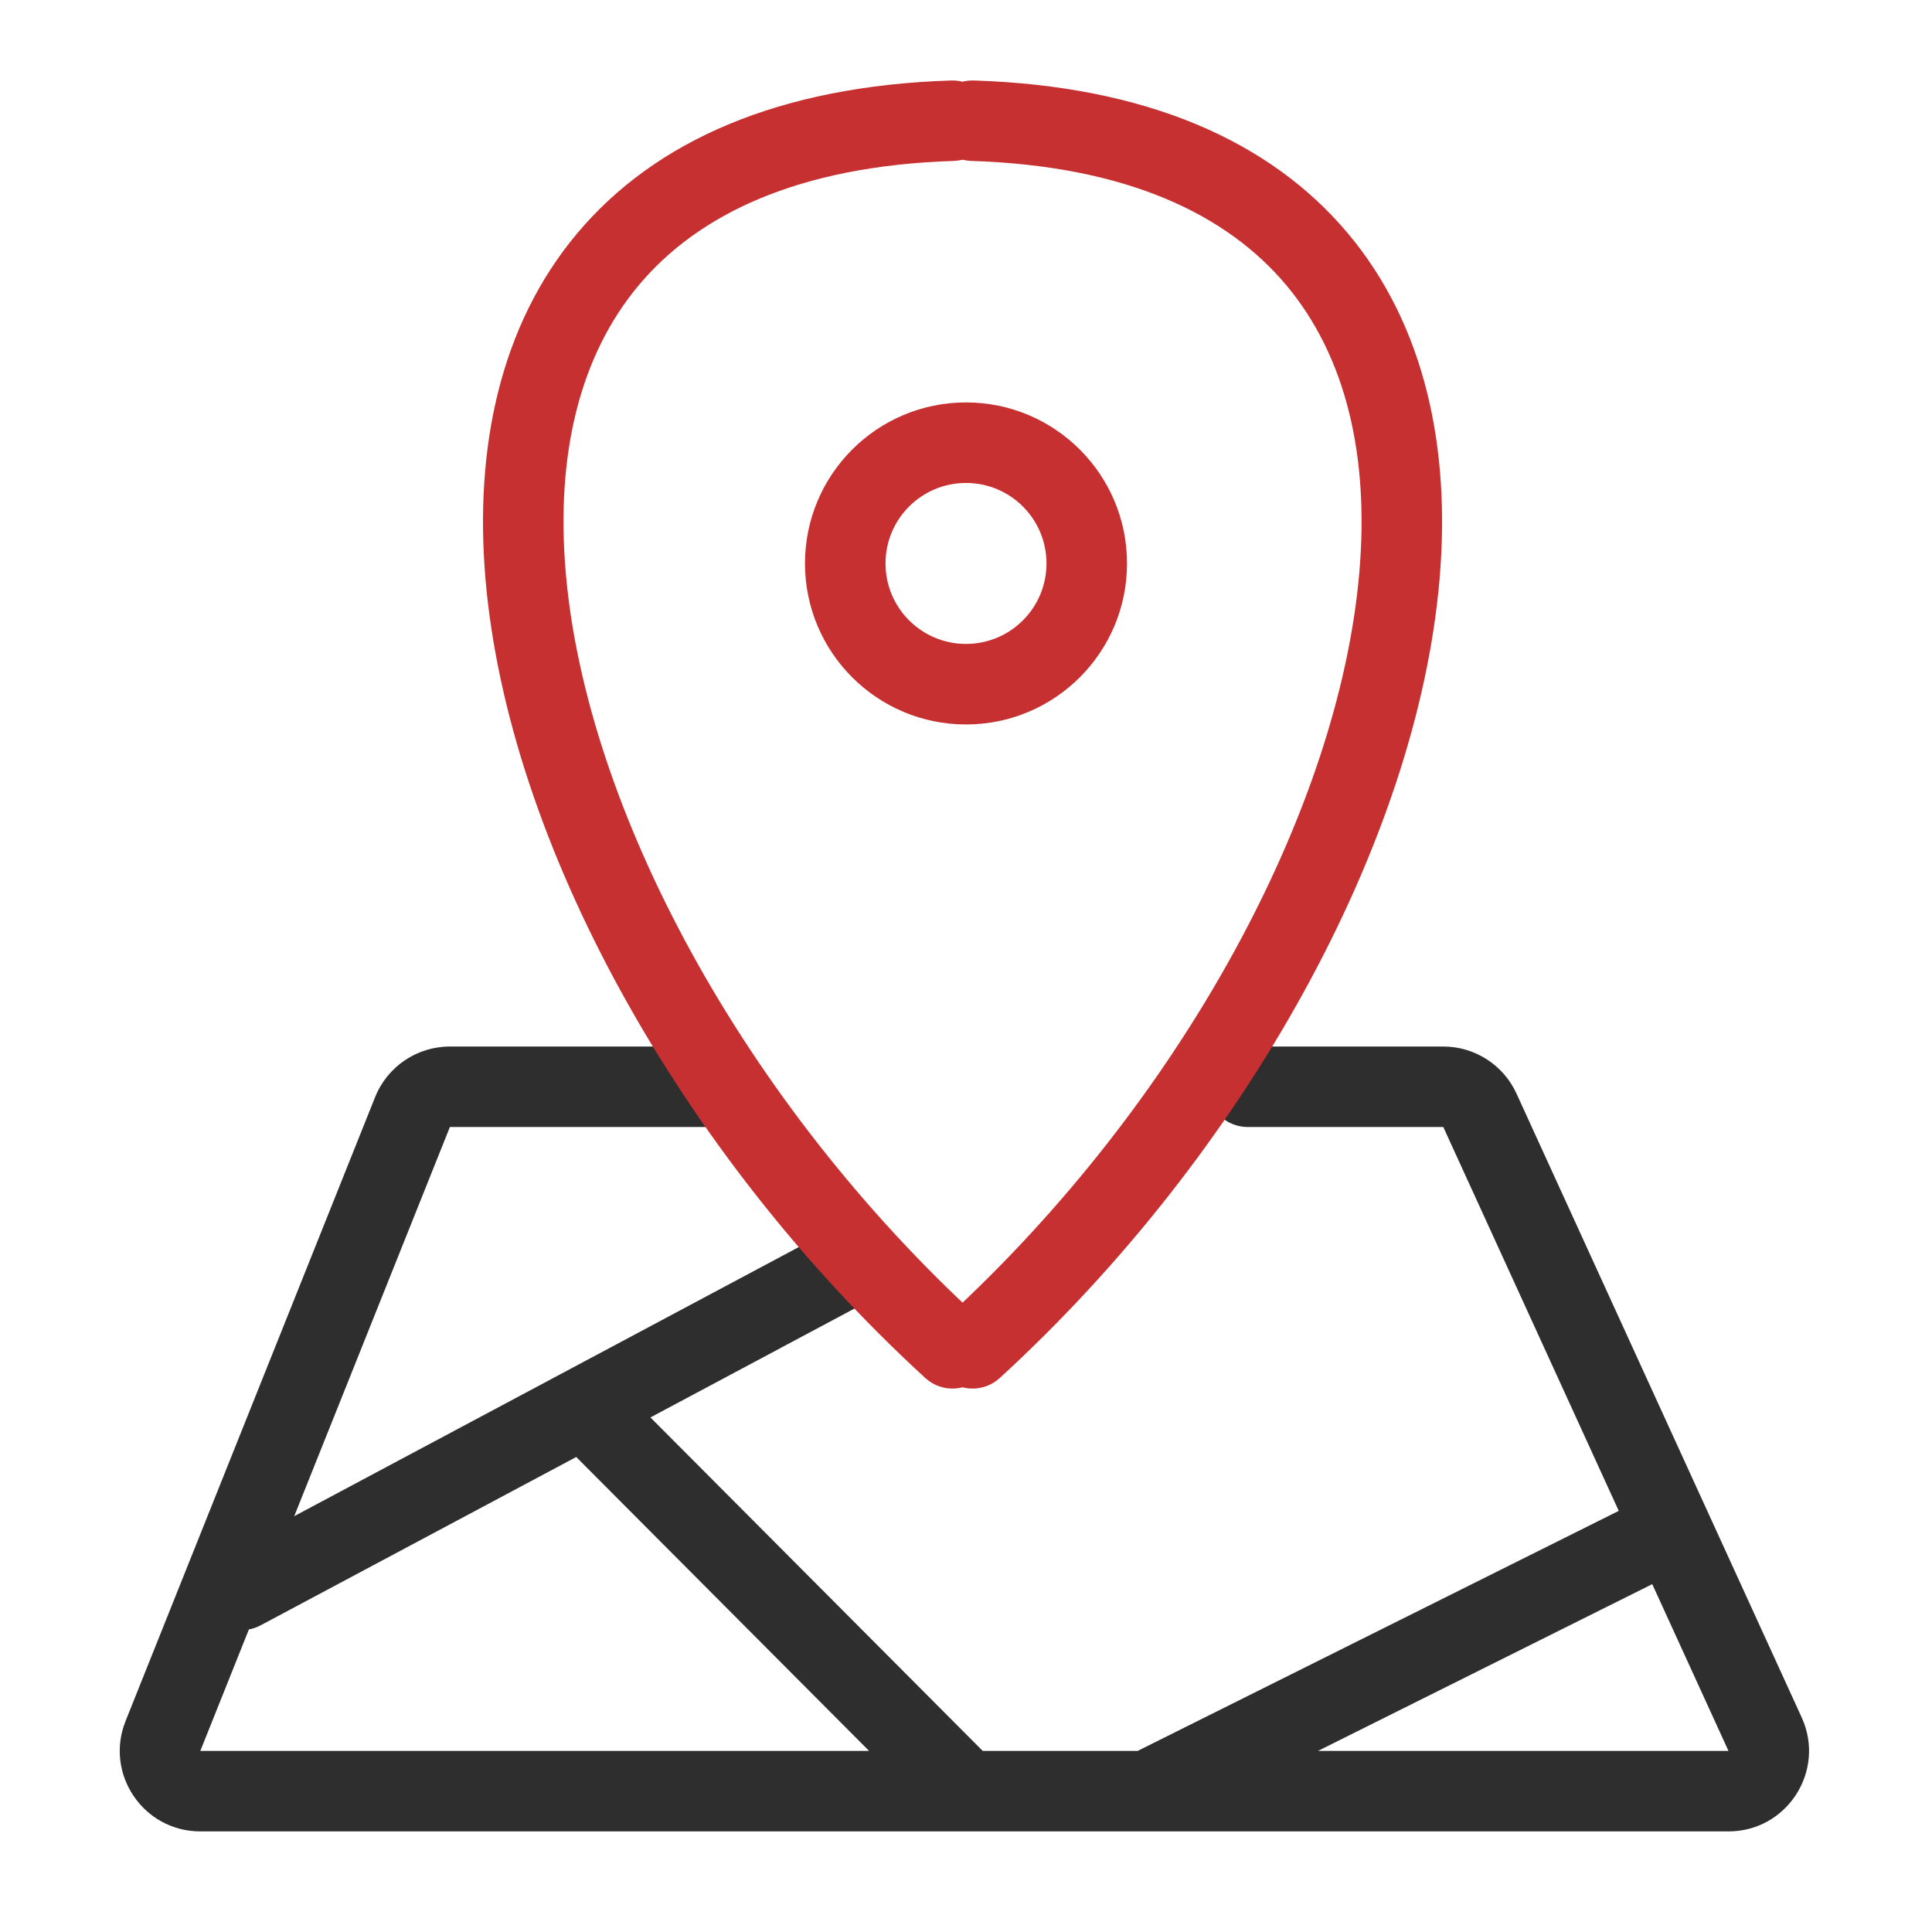 <svg xmlns="http://www.w3.org/2000/svg" width="44" height="44" viewBox="0 0 44 44" fill="none"><path fill-rule="evenodd" clip-rule="evenodd" d="M8.543 24.986C8.822 24.29 9.496 23.834 10.246 23.834H16.042C16.548 23.834 16.958 24.244 16.958 24.751C16.958 25.257 16.548 25.667 16.042 25.667L10.246 25.667L6.701 34.53L18.819 28.067C19.265 27.829 19.821 27.998 20.059 28.444C20.297 28.891 20.128 29.446 19.681 29.684L14.813 32.281L22.381 39.876H25.909L36.866 34.409L32.87 25.667H28.417C27.91 25.667 27.5 25.257 27.5 24.751C27.5 24.244 27.91 23.834 28.417 23.834H32.87C33.587 23.834 34.239 24.253 34.537 24.905L41.032 39.113C41.587 40.328 40.7 41.709 39.365 41.709H4.562C3.265 41.709 2.378 40.399 2.86 39.195L8.543 24.986ZM37.629 36.078L30.016 39.876H39.365L37.629 36.078ZM19.793 39.876L13.123 33.182L5.931 37.018C5.847 37.063 5.758 37.093 5.668 37.11L4.562 39.876H19.793Z" fill="#2E2E2E"></path><path fill-rule="evenodd" clip-rule="evenodd" d="M22 14.665C23.012 14.665 23.833 13.845 23.833 12.832C23.833 11.819 23.012 10.999 22 10.999C20.988 10.999 20.167 11.819 20.167 12.832C20.167 13.845 20.988 14.665 22 14.665ZM22 16.499C24.025 16.499 25.667 14.857 25.667 12.832C25.667 10.807 24.025 9.165 22 9.165C19.975 9.165 18.333 10.807 18.333 12.832C18.333 14.857 19.975 16.499 22 16.499Z" fill="#C63031"></path><path fill-rule="evenodd" clip-rule="evenodd" d="M22.609 2.719C22.625 3.225 22.228 3.649 21.722 3.665C18.17 3.778 15.897 4.889 14.552 6.49C13.198 8.103 12.653 10.368 12.885 13.046C13.35 18.432 16.934 25.102 22.312 30.031C22.685 30.373 22.71 30.953 22.368 31.326C22.026 31.7 21.446 31.725 21.073 31.383C15.45 26.229 11.573 19.159 11.058 13.204C10.8 10.214 11.385 7.41 13.148 5.311C14.921 3.201 17.754 1.957 21.663 1.833C22.169 1.816 22.592 2.213 22.609 2.719Z" fill="#C63031"></path><path fill-rule="evenodd" clip-rule="evenodd" d="M21.234 2.719C21.218 3.225 21.615 3.649 22.121 3.665C25.672 3.778 27.945 4.889 29.29 6.49C30.645 8.103 31.189 10.368 30.957 13.046C30.492 18.432 26.908 25.102 21.531 30.031C21.157 30.373 21.132 30.953 21.474 31.326C21.816 31.7 22.396 31.725 22.769 31.383C28.392 26.229 32.269 19.159 32.784 13.204C33.043 10.214 32.457 7.41 30.694 5.311C28.921 3.201 26.088 1.957 22.179 1.833C21.673 1.816 21.25 2.213 21.234 2.719Z" fill="#C63031"></path></svg>